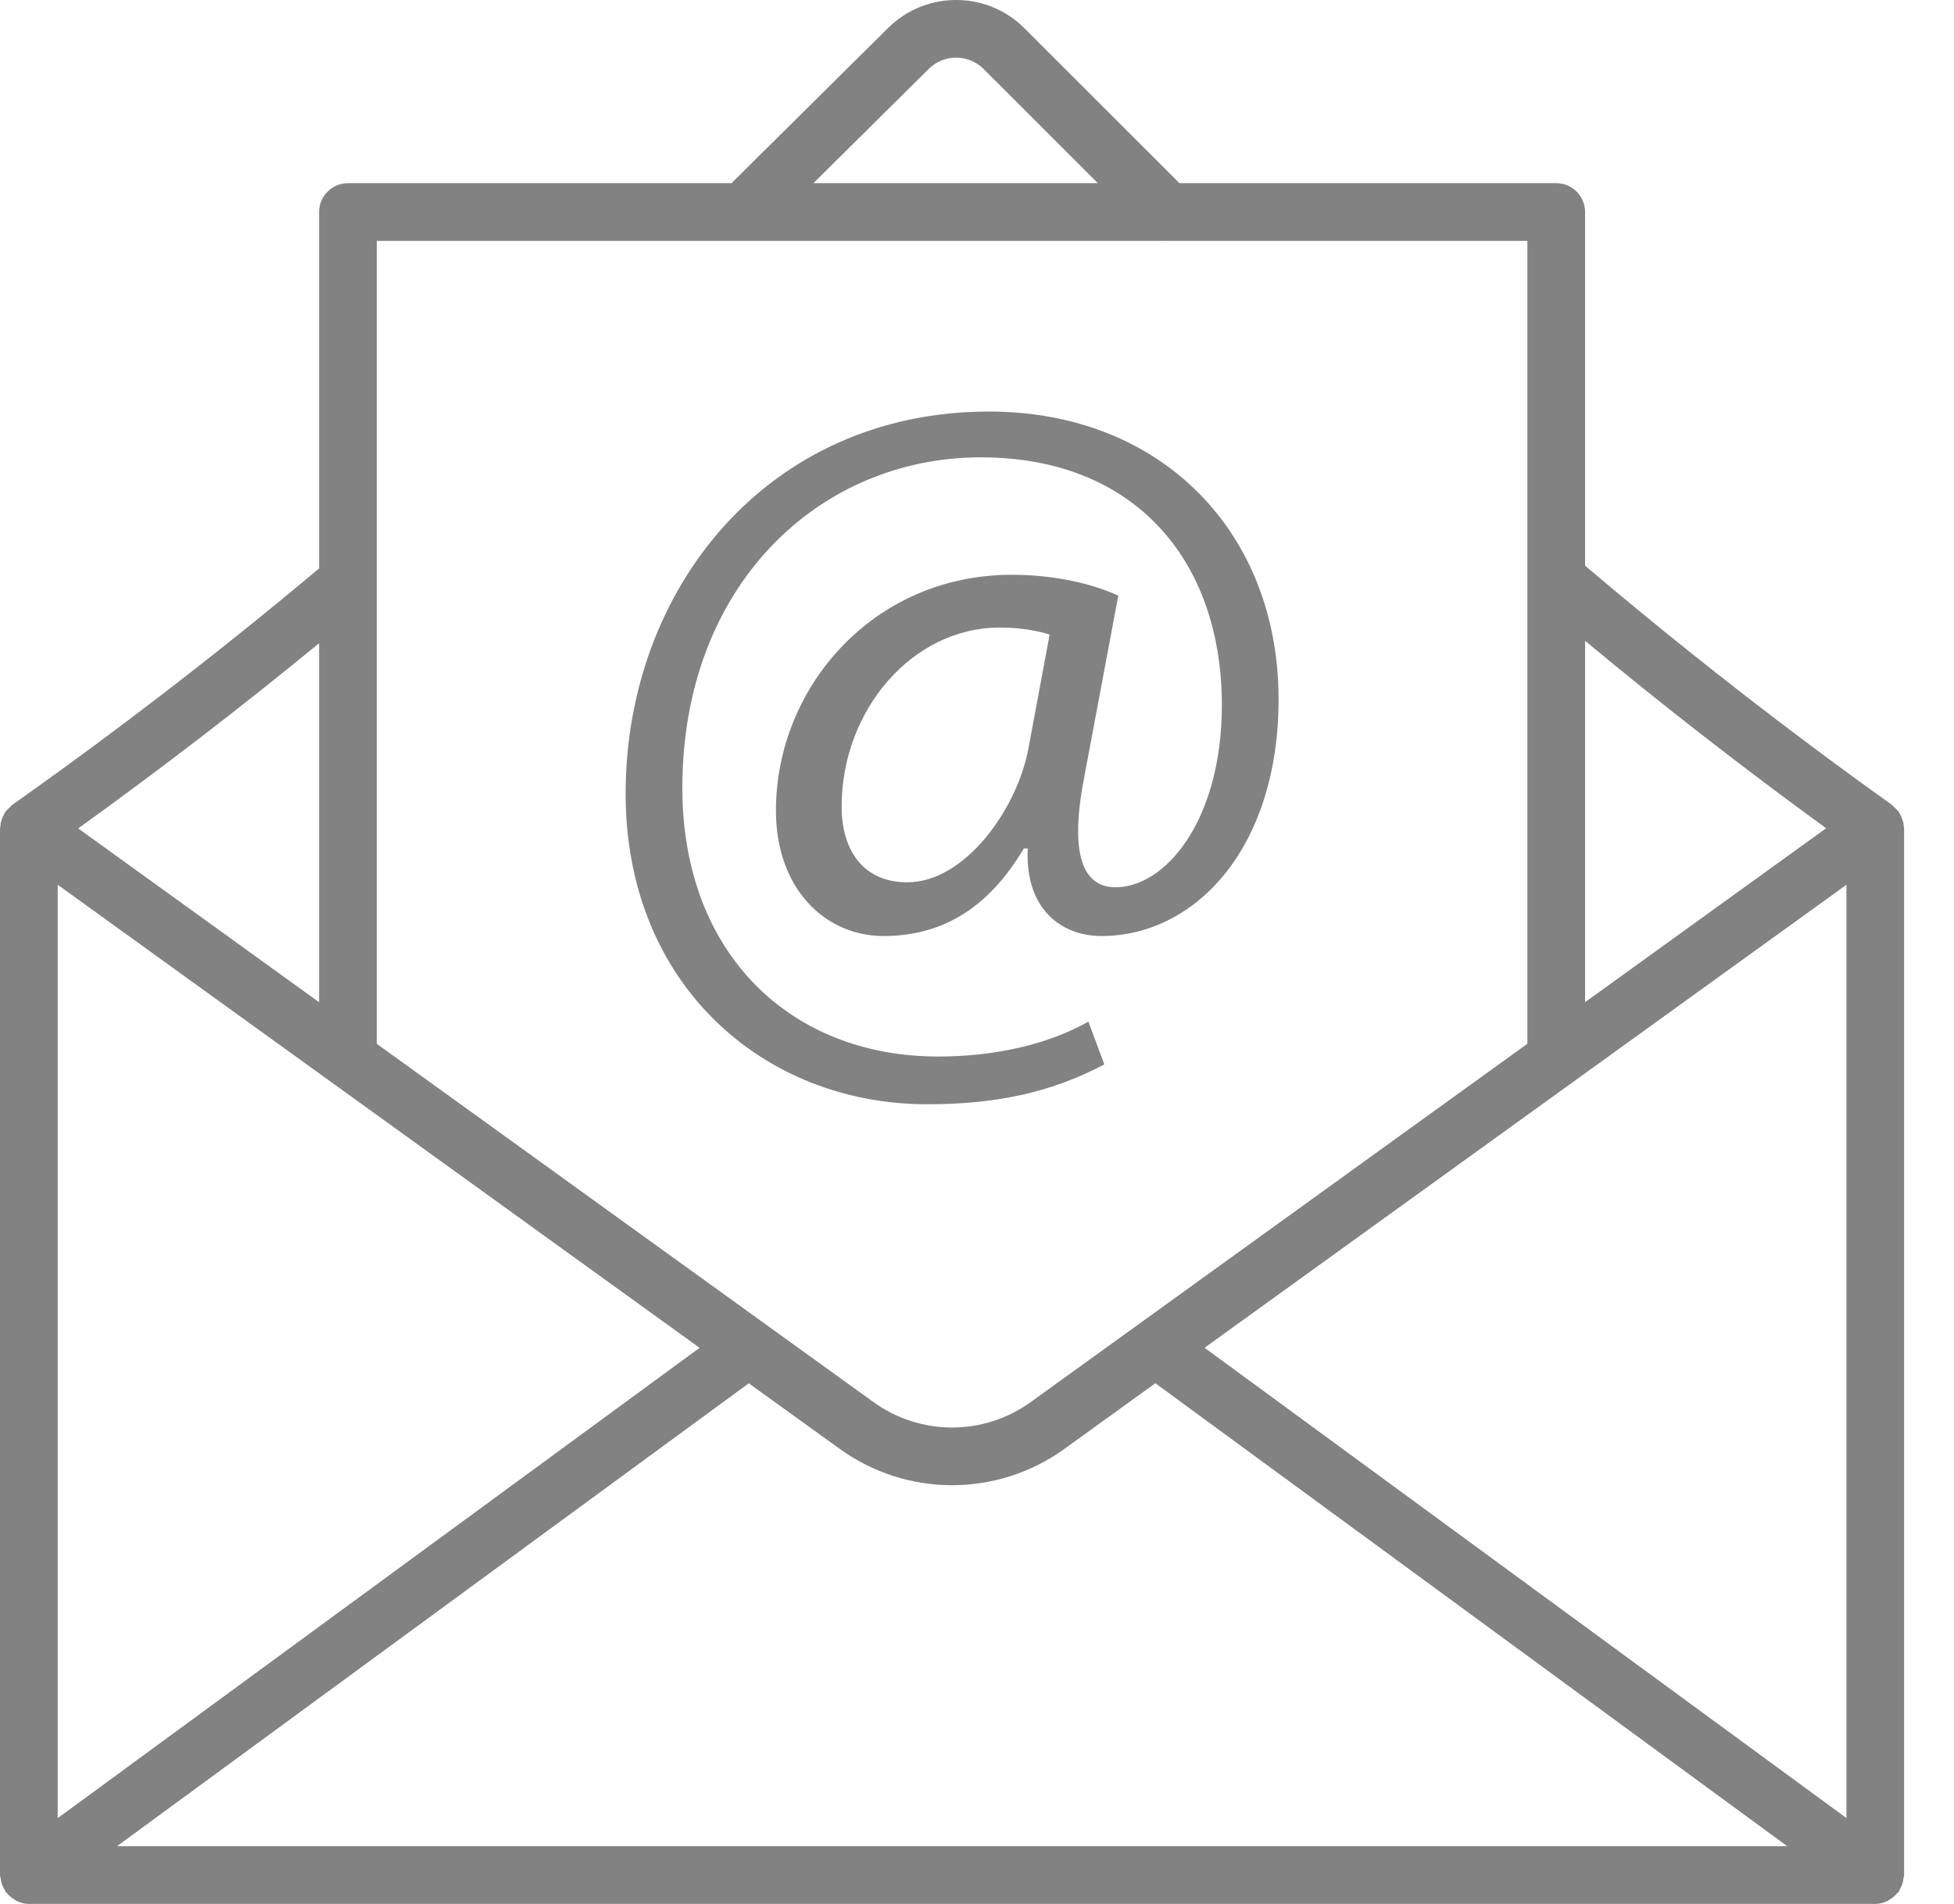 <svg width="39" height="38" viewBox="0 0 39 38" fill="none" xmlns="http://www.w3.org/2000/svg">
<path d="M0.034 37.593C0.048 37.638 0.067 37.677 0.091 37.716C0.1 37.731 0.102 37.748 0.112 37.763C0.119 37.771 0.129 37.774 0.135 37.782C0.18 37.837 0.234 37.882 0.296 37.917C0.308 37.924 0.318 37.934 0.331 37.941C0.406 37.976 0.487 38 0.576 38H37.428C37.517 38 37.598 37.977 37.673 37.941C37.69 37.933 37.703 37.919 37.72 37.91C37.776 37.876 37.825 37.836 37.866 37.786C37.874 37.777 37.886 37.773 37.894 37.763C37.907 37.745 37.91 37.724 37.92 37.706C37.94 37.672 37.956 37.639 37.968 37.602C37.982 37.562 37.989 37.522 37.993 37.481C37.995 37.461 38.004 37.444 38.004 37.424V16.534C38.004 16.518 37.997 16.505 37.996 16.49C37.994 16.467 37.995 16.445 37.99 16.422C37.986 16.401 37.976 16.381 37.969 16.36C37.959 16.329 37.949 16.301 37.935 16.273C37.925 16.254 37.916 16.235 37.904 16.217C37.9 16.21 37.9 16.203 37.895 16.197C37.886 16.184 37.873 16.178 37.863 16.167C37.842 16.141 37.819 16.119 37.793 16.098C37.782 16.088 37.776 16.075 37.764 16.066C35.651 14.558 33.593 12.951 31.637 11.29V4.232C31.637 3.914 31.379 3.656 31.061 3.656H23.54L20.446 0.563C19.699 -0.185 18.48 -0.188 17.728 0.556L14.6 3.656H6.945C6.627 3.656 6.369 3.914 6.369 4.232V11.345C4.396 12.999 2.338 14.586 0.244 16.064C0.232 16.073 0.226 16.086 0.215 16.095C0.188 16.117 0.164 16.14 0.141 16.167C0.132 16.178 0.118 16.184 0.109 16.197C0.105 16.203 0.104 16.21 0.1 16.217C0.089 16.233 0.082 16.251 0.072 16.269C0.057 16.298 0.045 16.328 0.035 16.36C0.028 16.381 0.018 16.401 0.014 16.423C0.01 16.444 0.012 16.464 0.01 16.485C0.008 16.502 0 16.516 0 16.534V37.424C0 37.449 0.011 37.471 0.014 37.495C0.018 37.528 0.024 37.56 0.034 37.593ZM13.963 26.901L1.152 36.288V17.659L13.963 26.901ZM36.853 17.659V36.286L24.042 26.9L36.853 17.659ZM23.06 27.608L35.672 36.848H2.335L14.945 27.609L16.759 28.917C17.429 29.401 18.216 29.643 19.002 29.643C19.789 29.643 20.576 29.401 21.246 28.917L23.06 27.608ZM36.448 16.531L31.637 20.002V12.79C33.19 14.081 34.801 15.333 36.448 16.531ZM18.538 1.374C18.84 1.075 19.33 1.076 19.632 1.377L21.912 3.656H16.235L18.538 1.374ZM23.292 4.808C23.297 4.808 23.3 4.811 23.305 4.811C23.309 4.811 23.314 4.808 23.318 4.808H30.485V20.832L20.573 27.983C19.634 28.661 18.372 28.661 17.432 27.983L7.521 20.834V4.808H23.292ZM6.369 20.003L1.561 16.534C3.196 15.358 4.806 14.121 6.369 12.838V20.003Z" fill="#828282"/>
<path d="M18.506 22.04C19.837 22.04 20.95 21.821 22.041 21.245L21.724 20.391C20.909 20.848 19.856 21.087 18.724 21.087C15.785 21.087 13.619 19.041 13.619 15.723C13.619 11.69 16.341 9.128 19.578 9.128C22.658 9.128 24.387 11.194 24.387 14.074C24.387 16.378 23.255 17.729 22.24 17.709C21.585 17.689 21.348 16.995 21.645 15.485L22.32 11.889C21.804 11.65 21.048 11.472 20.194 11.472C17.433 11.472 15.487 13.717 15.487 16.18C15.487 17.749 16.481 18.682 17.632 18.682C18.824 18.682 19.738 18.107 20.434 16.935H20.513C20.453 18.146 21.188 18.682 21.983 18.682C23.85 18.682 25.519 16.935 25.519 13.955C25.519 10.638 23.195 8.214 19.738 8.214C15.327 8.214 12.487 11.75 12.487 15.842C12.487 19.656 15.248 22.04 18.506 22.04ZM20.532 14.909C20.314 16.14 19.261 17.61 18.109 17.61C17.234 17.61 16.798 16.974 16.798 16.1C16.798 14.174 18.208 12.525 19.956 12.525C20.413 12.525 20.751 12.604 20.95 12.664L20.532 14.909Z" fill="#828282"/>
</svg>

